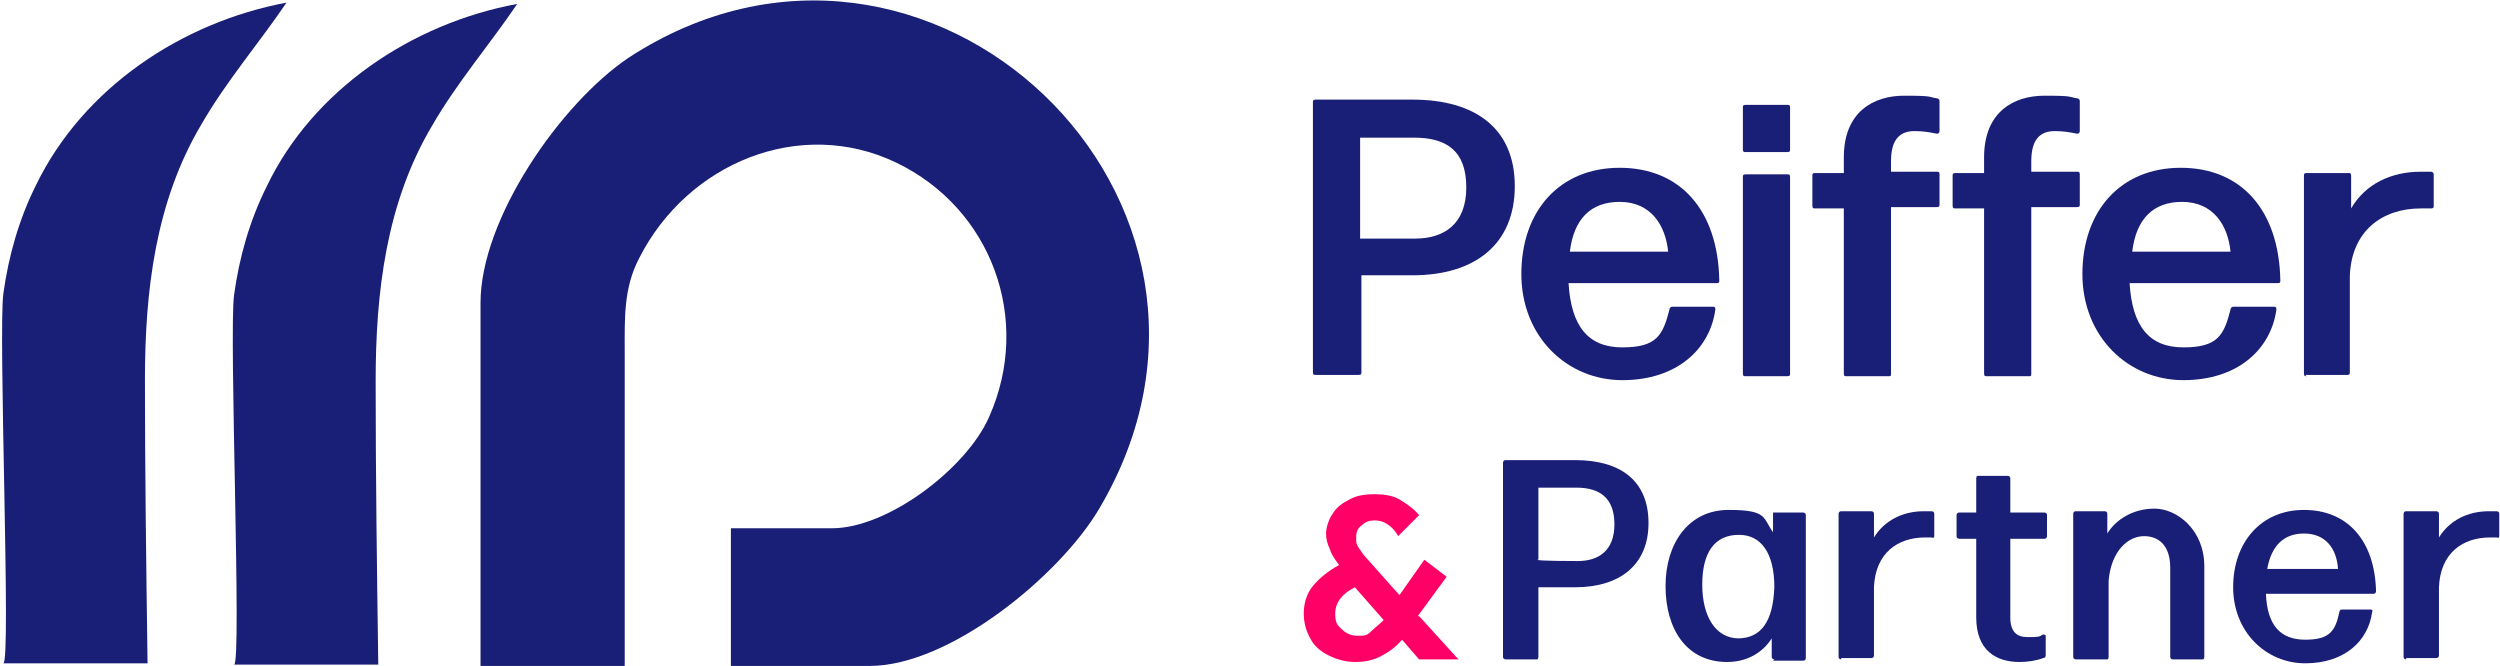 <svg xmlns="http://www.w3.org/2000/svg" id="Layer_1" width="67.2mm" height="17.9mm" viewBox="0 0 190.4 50.8"><defs><style>      .st0 {        fill: #f06;      }      .st1 {        fill: #191e77;      }    </style></defs><path class="st1" d="M55.6,50.8v-10.5h7.7c4.3,0,10.3-4.6,12-8.5,3.3-7.4.2-15.9-7.1-19.4s-15.9,0-19.6,7.3c-1.2,2.3-1.1,4.6-1.1,7.2v23.9h-11v-27.7c0-6.4,6.1-15.2,11.3-18.7,22.7-14.8,49.8,10.9,35.9,34.4-3,5.1-11.4,12-17.5,12h-10.7Z"></path><path class="st1" d="M17.7,22.5c.4-2.9,1.2-5.7,2.5-8.3C23.7,6.9,31.2,1.8,39.3.3c-2.1,3.1-4.6,6-6.5,9.3-3.5,5.9-4.3,12.7-4.3,19.5,0,7.2.1,14.4.2,21.6-3.7,0-7.3,0-11,0,.6,0-.4-25.3,0-28.2Z"></path><path class="st1" d="M.1,22.4c.4-2.9,1.2-5.7,2.5-8.3C6.2,6.7,13.7,1.7,21.7.2c-2.1,3.1-4.6,6-6.5,9.3-3.5,5.9-4.3,12.7-4.3,19.5s.1,14.4.2,21.6c-3.7,0-7.3,0-11,0,.6,0-.4-25.3,0-28.2Z"></path><g><path class="st1" d="M107.6,21h-3.9v7.4c0,.1,0,.2-.2.2h-3.3c-.1,0-.2,0-.2-.2v-10.4c0,0,0-10.2,0-10.2,0-.1,0-.2.2-.2h7.4c4.8,0,7.8,2.2,7.8,6.6s-3,6.8-7.8,6.8ZM103.6,18v.2h4.2c2.2,0,3.9-1.1,3.9-3.9s-1.5-3.8-4-3.8h-4.1v7.6Z"></path><path class="st1" d="M130.5,23.4c.1,0,.2,0,.2.2-.4,3-2.9,5.4-7.1,5.4s-7.7-3.3-7.7-8.1,2.9-8.1,7.5-8.1,7.5,3.2,7.6,8.6c0,.1,0,.2-.2.2h-11.3c.2,3.3,1.5,4.9,4.1,4.9s3.1-.9,3.6-2.9c0-.1.1-.2.2-.2h3.1ZM123.4,15.4c-2.2,0-3.5,1.3-3.8,3.8h7.5c-.2-2-1.3-3.8-3.7-3.8Z"></path><path class="st1" d="M133,11.6c-.1,0-.2,0-.2-.2v-3.2c0-.1,0-.2.2-.2h3.2c.1,0,.2,0,.2.2v3.2c0,.1,0,.2-.2.2h-3.2ZM133,28.7c-.1,0-.2,0-.2-.2v-7.6s0-7.4,0-7.4c0-.1,0-.2.2-.2h3.2c.1,0,.2,0,.2.2v7.4c0,0,0,7.6,0,7.6,0,.1,0,.2-.2.2h-3.2Z"></path><path class="st1" d="M144.1,21.8v6.7c0,.1,0,.2-.1.2h-3.3c-.1,0-.2,0-.2-.2v-6.7c0,0,0-5.9,0-5.9h-2.2c-.1,0-.2,0-.2-.2v-2.3c0-.1,0-.2.2-.2h2.2v-1.2c0-3.5,2.3-4.7,4.6-4.7s1.8.1,2.5.2c.1,0,.2.1.2.2v2.3c0,0,0,.2-.2.2-.5-.1-1-.2-1.7-.2-1.1,0-1.8.6-1.8,2.3v.8h3.5c.1,0,.2,0,.2.2v2.3c0,.1,0,.2-.2.2h-3.5v5.9Z"></path><path class="st1" d="M154.8,21.8v6.7c0,.1,0,.2-.1.2h-3.3c-.1,0-.2,0-.2-.2v-6.7c0,0,0-5.9,0-5.9h-2.2c-.1,0-.2,0-.2-.2v-2.3c0-.1,0-.2.2-.2h2.2v-1.2c0-3.5,2.3-4.7,4.6-4.7s1.8.1,2.5.2c.1,0,.2.1.2.2v2.3c0,0,0,.2-.2.2-.5-.1-1-.2-1.7-.2-1.1,0-1.8.6-1.8,2.3v.8h3.5c.1,0,.2,0,.2.2v2.3c0,.1,0,.2-.2.2h-3.5v5.9Z"></path><path class="st1" d="M173.3,23.4c.1,0,.2,0,.2.2-.4,3-2.9,5.4-7.1,5.4s-7.7-3.3-7.7-8.1,2.9-8.1,7.5-8.1,7.5,3.2,7.6,8.6c0,.1,0,.2-.2.2h-11.3c.2,3.3,1.5,4.9,4.1,4.9s3.1-.9,3.6-2.9c0-.1.1-.2.2-.2h3.1ZM166.3,15.4c-2.2,0-3.5,1.3-3.8,3.8h7.5c-.2-2-1.3-3.8-3.7-3.8Z"></path><path class="st1" d="M175.8,28.7c-.1,0-.2,0-.2-.2v-7.6c0,0,0-7.5,0-7.5,0-.1,0-.2.2-.2h3.2c.1,0,.2,0,.2.2v2.5c1.1-1.9,3.1-2.8,5.3-2.8s.6,0,.8,0c.1,0,.2.1.2.2v2.4c0,.1,0,.2-.2.2-.2,0-.5,0-.8,0-2.9,0-5.3,1.7-5.4,5.2v7.3c0,.1,0,.2-.2.2h-3.2Z"></path><path class="st1" d="M120,44.8h-2.8v5.3c0,0,0,.2-.1.2h-2.4c0,0-.2,0-.2-.2v-7.5s0-7.3,0-7.3c0,0,0-.2.2-.2h5.3c3.5,0,5.6,1.6,5.6,4.8s-2.2,4.9-5.6,4.9ZM117.1,42.7h0c0,.1,3.1.1,3.1.1,1.6,0,2.8-.8,2.8-2.8s-1.1-2.8-2.9-2.8h-2.9v5.5Z"></path><path class="st1" d="M135.2,50.3c0,0-.2,0-.2-.2v-1.4c-.7,1.1-1.9,1.8-3.4,1.8-3.1,0-4.7-2.5-4.7-5.8s1.8-5.8,4.8-5.8,2.6.6,3.4,1.7v-1.3c0,0,0-.2,0-.2h2.3c0,0,.2,0,.2.2v5.4s0,5.5,0,5.5c0,0,0,.2-.2.2h-2.3ZM132.4,48.7c1.8,0,2.7-1.3,2.8-3.9,0-2.6-1-4-2.7-4-1.9,0-2.8,1.4-2.8,3.8s1,4.1,2.8,4.1Z"></path><path class="st1" d="M140.3,50.3c0,0-.2,0-.2-.2v-5.5c0,0,0-5.4,0-5.4,0,0,0-.2.2-.2h2.3c0,0,.2,0,.2.2v1.8c.8-1.3,2.2-2,3.8-2s.4,0,.6,0c0,0,.2,0,.2.2v1.7c0,0,0,.2-.2.1-.2,0-.3,0-.5,0-2.1,0-3.8,1.2-3.9,3.8v5.2c0,0,0,.2-.2.2h-2.3Z"></path><path class="st1" d="M155.9,50c0,0,0,.2-.2.2-.5.2-1.2.3-1.8.3-1.8,0-3.3-.9-3.3-3.4v-6h-1.3c0,0-.2,0-.2-.2v-1.6c0,0,0-.2.2-.2h1.3v-2.6c0,0,0-.2.1-.2h2.3c0,0,.2,0,.2.2v2.6s2.6,0,2.6,0c0,0,.2,0,.2.2v1.6c0,0,0,.2-.2.2h-2.6v6c0,1.1.5,1.5,1.3,1.5s.9,0,1.2-.2c0,0,.2,0,.2.1v1.5Z"></path><path class="st1" d="M158.2,50.3c0,0-.2,0-.2-.2v-5.1s0-5.8,0-5.8c0,0,0-.2.2-.2h2.2c0,0,.2,0,.2.2v1.5c.6-1,1.9-1.9,3.6-1.9s3.8,1.6,3.8,4.4v6.9c0,0,0,.2-.1.2h-2.3c0,0-.2,0-.2-.2v-4.6s0-2.2,0-2.2c0-1.6-.8-2.4-2-2.4s-2.5,1.1-2.7,3.4v5.8c0,0,0,.2-.1.2h-2.4Z"></path><path class="st1" d="M180.7,46.5c0,0,.2,0,.1.2-.3,2.2-2.1,3.9-5.1,3.9s-5.5-2.4-5.5-5.8,2.1-5.9,5.4-5.9,5.4,2.3,5.5,6.2c0,0,0,.2-.2.2h-8.2c.1,2.4,1.1,3.5,3,3.5s2.3-.7,2.6-2.1c0,0,0-.2.2-.2h2.2ZM175.6,40.7c-1.6,0-2.5,1-2.8,2.7h5.4c-.1-1.5-.9-2.7-2.6-2.7Z"></path><path class="st1" d="M183.4,50.3c0,0-.2,0-.2-.2v-5.5c0,0,0-5.4,0-5.4,0,0,0-.2.2-.2h2.3c0,0,.2,0,.2.2v1.8c.8-1.3,2.2-2,3.8-2s.4,0,.6,0c0,0,.2,0,.2.2v1.7c0,0,0,.2-.2.1-.2,0-.3,0-.5,0-2.1,0-3.8,1.2-3.9,3.8v5.2c0,0,0,.2-.2.2h-2.3Z"></path></g><path class="st0" d="M108.1,47l3,3.3h-3l-1.3-1.5c-.5.6-1.1,1-1.7,1.3-.6.3-1.2.4-1.9.4s-1.4-.2-2-.5c-.6-.3-1.1-.7-1.4-1.3-.3-.5-.5-1.2-.5-1.9s.2-1.5.7-2.1c.5-.6,1.1-1.1,2-1.6-.3-.4-.6-.8-.7-1.2-.2-.4-.3-.8-.3-1.2s.2-1.1.5-1.5c.3-.5.7-.8,1.3-1.1.5-.3,1.2-.4,1.9-.4s1.4.1,1.9.4,1.1.7,1.5,1.2l-1.6,1.6c-.2-.4-.5-.7-.8-.9-.3-.2-.6-.3-1-.3s-.7.1-1,.4c-.3.2-.4.5-.4.9s0,.5.2.8c.2.3.4.6.7.9l2.4,2.7,1.9-2.7,1.7,1.3-2.2,3ZM105.4,47.3l-2.2-2.5c-1,.5-1.5,1.2-1.5,2s.2.9.5,1.2.7.5,1.2.5.7,0,1-.3.6-.5,1-.9Z"></path></svg>
